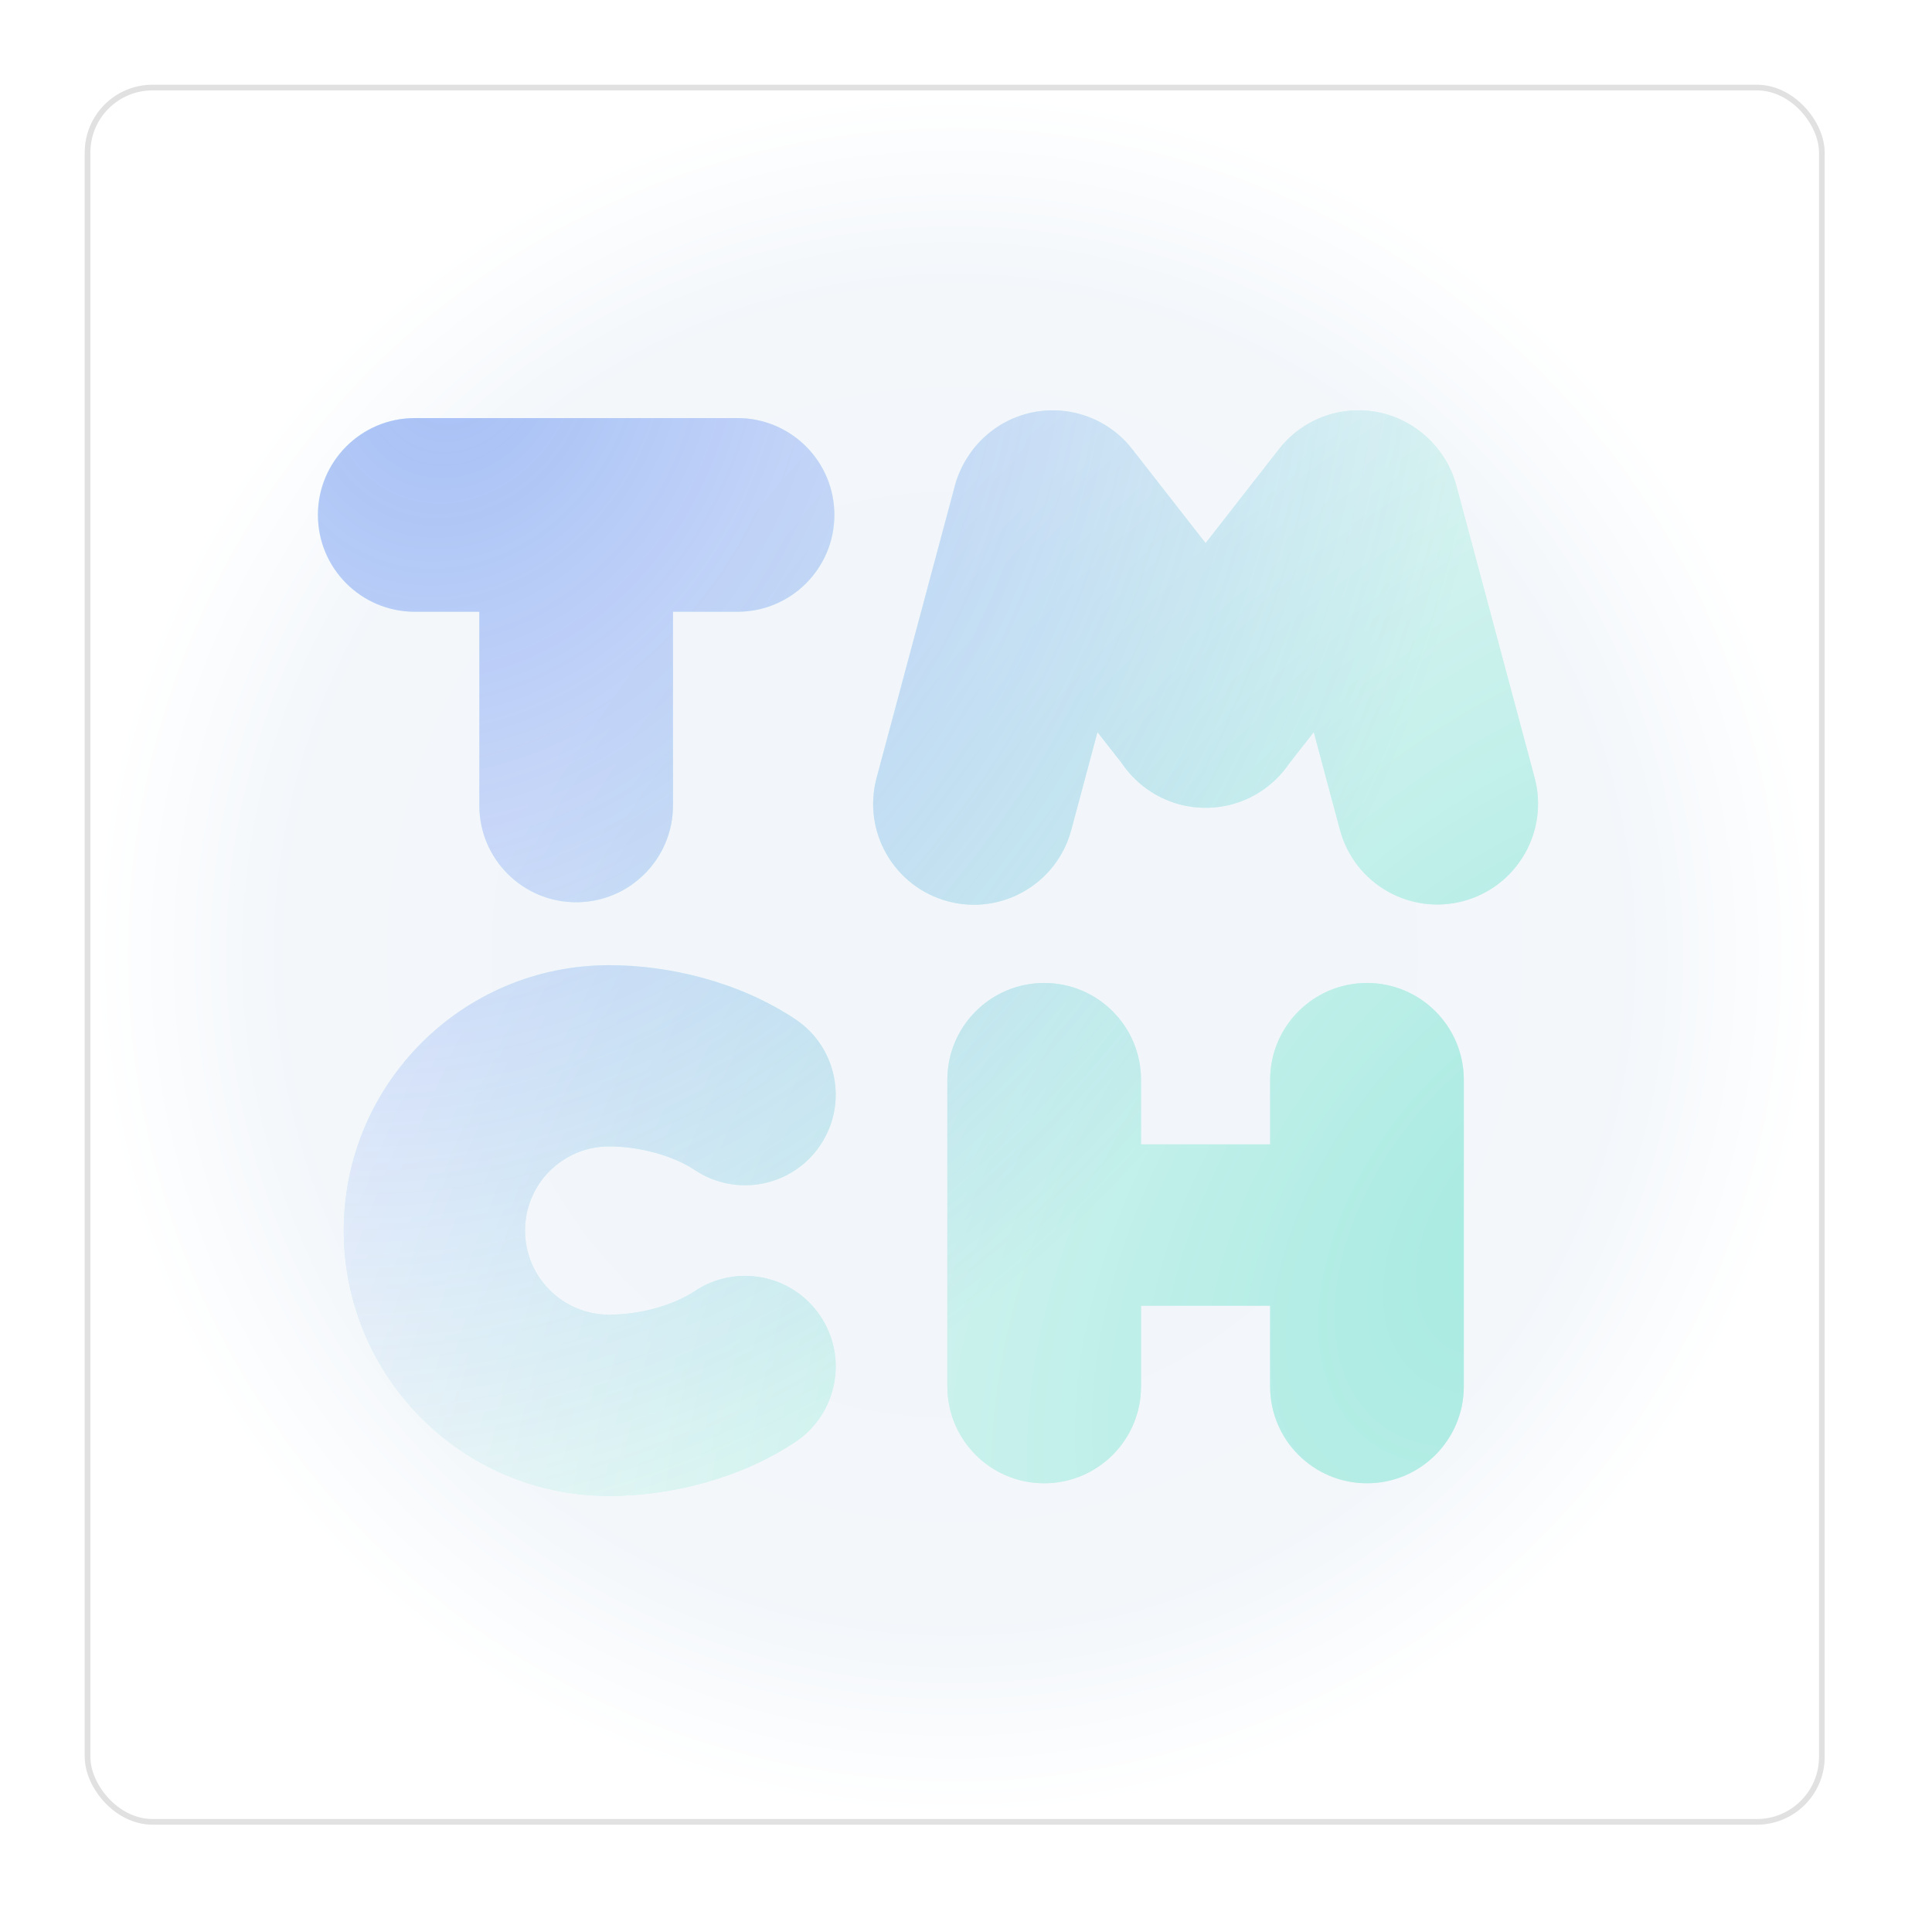 <?xml version="1.0" encoding="UTF-8"?>
<svg xmlns="http://www.w3.org/2000/svg" width="342" height="342" viewBox="0 0 342 342" fill="none">
  <g filter="url(#filter0_dd_4936_11343)">
    <rect x="17" y="17" width="308" height="308" rx="12" fill="#F8FAFC"></rect>
    <rect x="17" y="17" width="308" height="308" rx="12" fill="url(#paint0_angular_4936_11343)" fill-opacity="0.95"></rect>
    <rect x="17.5" y="17.5" width="307" height="307" rx="11.5" stroke="black" stroke-opacity="0.12"></rect>
    <g filter="url(#filter1_ii_4936_11343)">
      <path fill-rule="evenodd" clip-rule="evenodd" d="M229.138 143.943C225.87 146.495 221.991 147.728 218.143 147.721C214.295 147.727 210.416 146.494 207.148 143.943C205.663 142.783 204.411 141.436 203.401 139.96L199.004 134.328L194.359 151.665C191.809 161.18 182.029 166.827 172.515 164.277C163 161.728 157.353 151.948 159.903 142.433L173.752 90.749C174.248 88.896 175.019 87.189 176.008 85.662C177.075 83.975 178.446 82.441 180.109 81.142C187.873 75.081 199.081 76.461 205.143 84.225L218.143 100.876L231.143 84.225C237.205 76.461 248.413 75.081 256.178 81.142C257.169 81.916 258.056 82.774 258.837 83.698C260.53 85.665 261.817 88.034 262.534 90.708L276.383 142.392C278.932 151.907 273.286 161.687 263.771 164.236C254.256 166.786 244.476 161.139 241.927 151.624L237.29 134.319L232.886 139.96C231.875 141.436 230.623 142.783 229.138 143.943ZM106.721 78.737C106.759 78.737 106.796 78.737 106.834 78.738L135.289 78.738C144.757 78.738 152.431 86.412 152.431 95.879C152.431 105.347 144.757 113.021 135.289 113.021H123.863L123.863 147.305C123.863 156.772 116.188 164.447 106.721 164.447C97.254 164.447 89.579 156.772 89.579 147.305L89.579 113.021H78.15C68.683 113.021 61.008 105.347 61.008 95.879C61.008 86.412 68.683 78.738 78.15 78.738L106.608 78.738C106.646 78.737 106.683 78.737 106.721 78.737ZM246.709 178.732C256.177 178.732 263.851 186.407 263.851 195.874V221.586V250.156C263.851 259.624 256.177 267.298 246.709 267.298C237.242 267.298 229.567 259.624 229.567 250.156V235.871H206.713V250.156C206.713 259.624 199.038 267.298 189.571 267.298C180.103 267.298 172.429 259.624 172.429 250.156L172.429 221.759C172.428 221.701 172.428 221.644 172.428 221.586C172.428 221.529 172.428 221.472 172.429 221.414V195.874C172.429 186.407 180.103 178.732 189.571 178.732C199.038 178.732 206.713 186.407 206.713 195.874V207.302H229.567V195.874C229.567 186.407 237.242 178.732 246.709 178.732ZM97.666 222.562C97.666 214.336 104.335 207.667 112.562 207.667C117.977 207.667 123.932 209.318 127.726 211.847C135.098 216.762 145.058 214.77 149.972 207.398C154.887 200.027 152.895 190.067 145.523 185.152C135.567 178.515 123.148 175.583 112.562 175.583C86.616 175.583 65.583 196.617 65.583 222.562C65.583 248.508 86.616 269.542 112.562 269.542C123.148 269.542 135.567 266.609 145.523 259.972C152.895 255.058 154.887 245.098 149.972 237.727C145.058 230.355 135.098 228.363 127.726 233.277C123.932 235.807 117.977 237.458 112.562 237.458C104.335 237.458 97.666 230.789 97.666 222.562Z" fill="#5EEAD4" fill-opacity="0.2"></path>
      <path fill-rule="evenodd" clip-rule="evenodd" d="M229.138 143.943C225.87 146.495 221.991 147.728 218.143 147.721C214.295 147.727 210.416 146.494 207.148 143.943C205.663 142.783 204.411 141.436 203.401 139.96L199.004 134.328L194.359 151.665C191.809 161.18 182.029 166.827 172.515 164.277C163 161.728 157.353 151.948 159.903 142.433L173.752 90.749C174.248 88.896 175.019 87.189 176.008 85.662C177.075 83.975 178.446 82.441 180.109 81.142C187.873 75.081 199.081 76.461 205.143 84.225L218.143 100.876L231.143 84.225C237.205 76.461 248.413 75.081 256.178 81.142C257.169 81.916 258.056 82.774 258.837 83.698C260.53 85.665 261.817 88.034 262.534 90.708L276.383 142.392C278.932 151.907 273.286 161.687 263.771 164.236C254.256 166.786 244.476 161.139 241.927 151.624L237.29 134.319L232.886 139.96C231.875 141.436 230.623 142.783 229.138 143.943ZM106.721 78.737C106.759 78.737 106.796 78.737 106.834 78.738L135.289 78.738C144.757 78.738 152.431 86.412 152.431 95.879C152.431 105.347 144.757 113.021 135.289 113.021H123.863L123.863 147.305C123.863 156.772 116.188 164.447 106.721 164.447C97.254 164.447 89.579 156.772 89.579 147.305L89.579 113.021H78.15C68.683 113.021 61.008 105.347 61.008 95.879C61.008 86.412 68.683 78.738 78.15 78.738L106.608 78.738C106.646 78.737 106.683 78.737 106.721 78.737ZM246.709 178.732C256.177 178.732 263.851 186.407 263.851 195.874V221.586V250.156C263.851 259.624 256.177 267.298 246.709 267.298C237.242 267.298 229.567 259.624 229.567 250.156V235.871H206.713V250.156C206.713 259.624 199.038 267.298 189.571 267.298C180.103 267.298 172.429 259.624 172.429 250.156L172.429 221.759C172.428 221.701 172.428 221.644 172.428 221.586C172.428 221.529 172.428 221.472 172.429 221.414V195.874C172.429 186.407 180.103 178.732 189.571 178.732C199.038 178.732 206.713 186.407 206.713 195.874V207.302H229.567V195.874C229.567 186.407 237.242 178.732 246.709 178.732ZM97.666 222.562C97.666 214.336 104.335 207.667 112.562 207.667C117.977 207.667 123.932 209.318 127.726 211.847C135.098 216.762 145.058 214.77 149.972 207.398C154.887 200.027 152.895 190.067 145.523 185.152C135.567 178.515 123.148 175.583 112.562 175.583C86.616 175.583 65.583 196.617 65.583 222.562C65.583 248.508 86.616 269.542 112.562 269.542C123.148 269.542 135.567 266.609 145.523 259.972C152.895 255.058 154.887 245.098 149.972 237.727C145.058 230.355 135.098 228.363 127.726 233.277C123.932 235.807 117.977 237.458 112.562 237.458C104.335 237.458 97.666 230.789 97.666 222.562Z" fill="url(#paint1_radial_4936_11343)"></path>
      <path fill-rule="evenodd" clip-rule="evenodd" d="M229.138 143.943C225.87 146.495 221.991 147.728 218.143 147.721C214.295 147.727 210.416 146.494 207.148 143.943C205.663 142.783 204.411 141.436 203.401 139.96L199.004 134.328L194.359 151.665C191.809 161.18 182.029 166.827 172.515 164.277C163 161.728 157.353 151.948 159.903 142.433L173.752 90.749C174.248 88.896 175.019 87.189 176.008 85.662C177.075 83.975 178.446 82.441 180.109 81.142C187.873 75.081 199.081 76.461 205.143 84.225L218.143 100.876L231.143 84.225C237.205 76.461 248.413 75.081 256.178 81.142C257.169 81.916 258.056 82.774 258.837 83.698C260.53 85.665 261.817 88.034 262.534 90.708L276.383 142.392C278.932 151.907 273.286 161.687 263.771 164.236C254.256 166.786 244.476 161.139 241.927 151.624L237.29 134.319L232.886 139.96C231.875 141.436 230.623 142.783 229.138 143.943ZM106.721 78.737C106.759 78.737 106.796 78.737 106.834 78.738L135.289 78.738C144.757 78.738 152.431 86.412 152.431 95.879C152.431 105.347 144.757 113.021 135.289 113.021H123.863L123.863 147.305C123.863 156.772 116.188 164.447 106.721 164.447C97.254 164.447 89.579 156.772 89.579 147.305L89.579 113.021H78.15C68.683 113.021 61.008 105.347 61.008 95.879C61.008 86.412 68.683 78.738 78.15 78.738L106.608 78.738C106.646 78.737 106.683 78.737 106.721 78.737ZM246.709 178.732C256.177 178.732 263.851 186.407 263.851 195.874V221.586V250.156C263.851 259.624 256.177 267.298 246.709 267.298C237.242 267.298 229.567 259.624 229.567 250.156V235.871H206.713V250.156C206.713 259.624 199.038 267.298 189.571 267.298C180.103 267.298 172.429 259.624 172.429 250.156L172.429 221.759C172.428 221.701 172.428 221.644 172.428 221.586C172.428 221.529 172.428 221.472 172.429 221.414V195.874C172.429 186.407 180.103 178.732 189.571 178.732C199.038 178.732 206.713 186.407 206.713 195.874V207.302H229.567V195.874C229.567 186.407 237.242 178.732 246.709 178.732ZM97.666 222.562C97.666 214.336 104.335 207.667 112.562 207.667C117.977 207.667 123.932 209.318 127.726 211.847C135.098 216.762 145.058 214.77 149.972 207.398C154.887 200.027 152.895 190.067 145.523 185.152C135.567 178.515 123.148 175.583 112.562 175.583C86.616 175.583 65.583 196.617 65.583 222.562C65.583 248.508 86.616 269.542 112.562 269.542C123.148 269.542 135.567 266.609 145.523 259.972C152.895 255.058 154.887 245.098 149.972 237.727C145.058 230.355 135.098 228.363 127.726 233.277C123.932 235.807 117.977 237.458 112.562 237.458C104.335 237.458 97.666 230.789 97.666 222.562Z" fill="url(#paint2_radial_4936_11343)" fill-opacity="0.39"></path>
    </g>
  </g>
  <defs>
    <filter id="filter0_dd_4936_11343" x="0" y="0" width="342" height="342" filterUnits="userSpaceOnUse" color-interpolation-filters="sRGB">
      <feFlood flood-opacity="0" result="BackgroundImageFix"></feFlood>
      <feColorMatrix in="SourceAlpha" type="matrix" values="0 0 0 0 0 0 0 0 0 0 0 0 0 0 0 0 0 0 127 0" result="hardAlpha"></feColorMatrix>
      <feOffset dx="6" dy="6"></feOffset>
      <feGaussianBlur stdDeviation="5.5"></feGaussianBlur>
      <feComposite in2="hardAlpha" operator="out"></feComposite>
      <feColorMatrix type="matrix" values="0 0 0 0 0.118 0 0 0 0 0.161 0 0 0 0 0.231 0 0 0 0.15 0"></feColorMatrix>
      <feBlend mode="normal" in2="BackgroundImageFix" result="effect1_dropShadow_4936_11343"></feBlend>
      <feColorMatrix in="SourceAlpha" type="matrix" values="0 0 0 0 0 0 0 0 0 0 0 0 0 0 0 0 0 0 127 0" result="hardAlpha"></feColorMatrix>
      <feMorphology radius="1" operator="dilate" in="SourceAlpha" result="effect2_dropShadow_4936_11343"></feMorphology>
      <feOffset dx="-8" dy="-8"></feOffset>
      <feGaussianBlur stdDeviation="4"></feGaussianBlur>
      <feComposite in2="hardAlpha" operator="out"></feComposite>
      <feColorMatrix type="matrix" values="0 0 0 0 1 0 0 0 0 1 0 0 0 0 1 0 0 0 0.67 0"></feColorMatrix>
      <feBlend mode="normal" in2="effect1_dropShadow_4936_11343" result="effect2_dropShadow_4936_11343"></feBlend>
      <feBlend mode="normal" in="SourceGraphic" in2="effect2_dropShadow_4936_11343" result="shape"></feBlend>
    </filter>
    <filter id="filter1_ii_4936_11343" x="55.008" y="71.365" width="225.256" height="201.447" filterUnits="userSpaceOnUse" color-interpolation-filters="sRGB">
      <feFlood flood-opacity="0" result="BackgroundImageFix"></feFlood>
      <feBlend mode="normal" in="SourceGraphic" in2="BackgroundImageFix" result="shape"></feBlend>
      <feColorMatrix in="SourceAlpha" type="matrix" values="0 0 0 0 0 0 0 0 0 0 0 0 0 0 0 0 0 0 127 0" result="hardAlpha"></feColorMatrix>
      <feMorphology radius="2" operator="dilate" in="SourceAlpha" result="effect1_innerShadow_4936_11343"></feMorphology>
      <feOffset dx="-6" dy="-6"></feOffset>
      <feGaussianBlur stdDeviation="6.55"></feGaussianBlur>
      <feComposite in2="hardAlpha" operator="arithmetic" k2="-1" k3="1"></feComposite>
      <feColorMatrix type="matrix" values="0 0 0 0 1 0 0 0 0 1 0 0 0 0 1 0 0 0 0.46 0"></feColorMatrix>
      <feBlend mode="normal" in2="shape" result="effect1_innerShadow_4936_11343"></feBlend>
      <feColorMatrix in="SourceAlpha" type="matrix" values="0 0 0 0 0 0 0 0 0 0 0 0 0 0 0 0 0 0 127 0" result="hardAlpha"></feColorMatrix>
      <feOffset dx="3.27" dy="3.27"></feOffset>
      <feGaussianBlur stdDeviation="3.45"></feGaussianBlur>
      <feComposite in2="hardAlpha" operator="arithmetic" k2="-1" k3="1"></feComposite>
      <feColorMatrix type="matrix" values="0 0 0 0 0.059 0 0 0 0 0.09 0 0 0 0 0.165 0 0 0 0.16 0"></feColorMatrix>
      <feBlend mode="normal" in2="effect1_innerShadow_4936_11343" result="effect2_innerShadow_4936_11343"></feBlend>
    </filter>
    <radialGradient id="paint0_angular_4936_11343" cx="0" cy="0" r="1" gradientUnits="userSpaceOnUse" gradientTransform="translate(171 171) rotate(-139.16) scale(153.975)">
      <stop offset="0.202" stop-color="#F1F5F9"></stop>
      <stop offset="0.771" stop-color="#F2F6FA"></stop>
      <stop offset="0.995" stop-color="white"></stop>
    </radialGradient>
    <radialGradient id="paint1_radial_4936_11343" cx="0" cy="0" r="1" gradientUnits="userSpaceOnUse" gradientTransform="translate(277 219) rotate(129.343) scale(340.717 214.692)">
      <stop stop-color="#70D8CD"></stop>
      <stop offset="0" stop-color="#A5EAE0"></stop>
      <stop offset="0.875" stop-color="#F8FAFC"></stop>
    </radialGradient>
    <radialGradient id="paint2_radial_4936_11343" cx="0" cy="0" r="1" gradientUnits="userSpaceOnUse" gradientTransform="translate(85.5 68) rotate(20.946) scale(180.423 216.499)">
      <stop stop-color="#2563EB"></stop>
      <stop offset="1" stop-color="#2563EB" stop-opacity="0"></stop>
    </radialGradient>
  </defs>
</svg>
